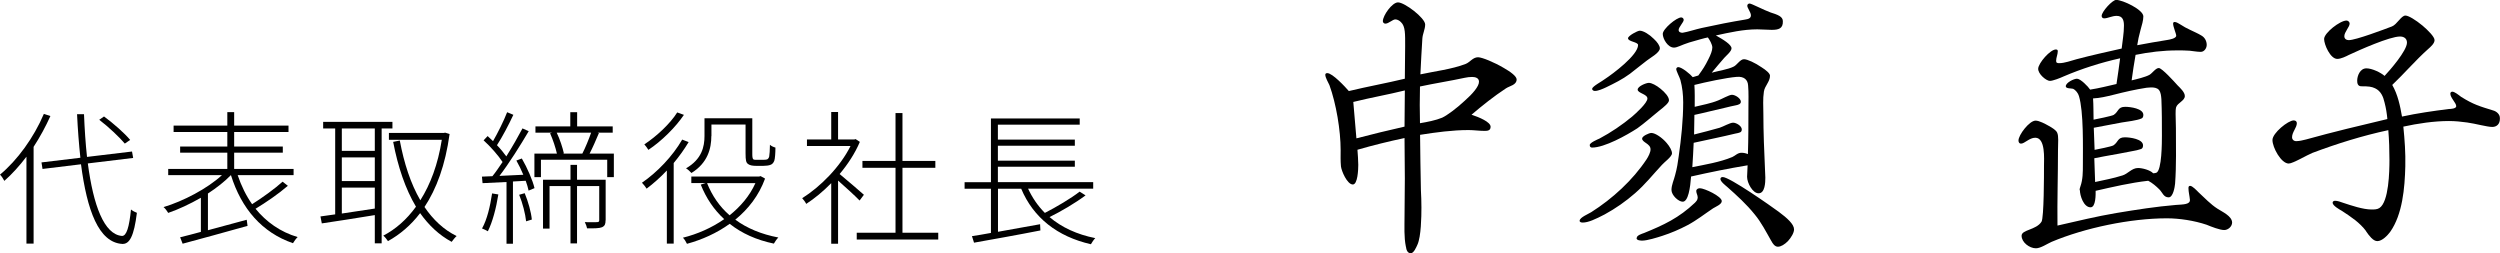 <?xml version="1.0" encoding="UTF-8"?>
<svg id="_レイヤー_2" data-name="レイヤー 2" xmlns="http://www.w3.org/2000/svg" viewBox="0 0 241.06 24.4">
  <defs>
    <style>
      .cls-1 {
        stroke-width: 0px;
      }
    </style>
  </defs>
  <g id="_レイヤー_1-2" data-name="レイヤー 1">
    <g>
      <path class="cls-1" d="m4.86,11.19c-.46,1.02-1.01,2.03-1.62,2.97v9.33h-.69v-8.38c-.67.88-1.39,1.68-2.13,2.33-.07-.14-.28-.48-.42-.6,1.67-1.39,3.26-3.57,4.23-5.86l.63.21Zm3.61,4.57c.53,4.05,1.57,6.85,3.29,6.99.45.01.7-.87.87-2.55.15.13.42.27.57.32-.28,2.26-.71,3.03-1.41,3-2.28-.14-3.4-3.24-3.98-7.68l-3.71.45-.1-.63,3.75-.45c-.14-1.3-.25-2.72-.32-4.2h.67c.06,1.46.15,2.84.29,4.12l4.34-.52.11.62-4.38.53Zm3.57-1.91c-.52-.62-1.57-1.61-2.47-2.3l.46-.32c.91.67,1.98,1.61,2.52,2.26l-.52.36Z"/>
      <path class="cls-1" d="m27.75,17.92c-.9.78-2.12,1.61-3.11,2.21,1.04,1.27,2.38,2.23,4.06,2.73-.15.14-.35.41-.45.59-2.98-1.02-4.97-3.33-5.98-6.56h-.01c-.6.62-1.37,1.22-2.21,1.77v3.54c1.18-.32,2.48-.67,3.74-1.01l.08.59c-2.21.63-4.62,1.27-6.26,1.72l-.24-.62c.56-.14,1.25-.31,2-.52v-3.29c-1.05.6-2.16,1.12-3.15,1.46-.1-.18-.29-.43-.45-.56,1.9-.57,4.22-1.78,5.63-3.08h-5.18v-.6h5.7v-1.57h-4.55v-.59h4.55v-1.4h-5.18v-.62h5.18v-1.3h.66v1.3h5.24v.62h-5.24v1.4h4.69v.59h-4.69v1.57h5.73v.6h-5.39c.35,1.04.81,1.98,1.39,2.8.98-.62,2.2-1.5,2.94-2.17l.5.39Z"/>
      <path class="cls-1" d="m36.8,12.39v11.07h-.66v-2.72c-1.88.31-3.75.6-5.11.8l-.13-.67c.41-.06.9-.13,1.42-.2v-8.28h-1.16v-.64h6.68v.64h-1.04Zm-.66,0h-3.18v2.16h3.18v-2.16Zm0,2.79h-3.18v2.28h3.18v-2.28Zm-3.18,5.41c.98-.15,2.09-.31,3.18-.48v-2.02h-3.18v2.49Zm10.39-7.66c-.41,2.98-1.26,5.28-2.42,7.03.83,1.22,1.85,2.19,3.1,2.8-.15.13-.36.39-.48.56-1.22-.66-2.21-1.6-3.04-2.77-.9,1.18-1.95,2.06-3.1,2.7-.11-.17-.31-.42-.45-.53,1.16-.6,2.24-1.53,3.15-2.79-1.02-1.71-1.74-3.84-2.2-6.25l.64-.13c.41,2.19,1.05,4.16,1.98,5.76.97-1.53,1.7-3.46,2.07-5.83h-5.1v-.66h5.29l.13-.03.42.13Z"/>
      <path class="cls-1" d="m50.31,15.27c.53.91,1.05,2.11,1.23,2.87l-.57.24c-.06-.27-.15-.6-.28-.95l-1.23.07v6h-.62v-5.95c-.85.04-1.64.08-2.31.11l-.06-.63,1.01-.04c.32-.39.64-.87.98-1.37-.42-.64-1.15-1.47-1.83-2.09l.39-.41c.17.15.35.32.52.49.46-.8,1.04-1.96,1.36-2.79l.6.25c-.45.97-1.08,2.16-1.58,2.93.35.36.66.74.9,1.08.59-.94,1.15-1.92,1.56-2.7l.6.27c-.8,1.36-1.89,3.1-2.82,4.31l2.3-.11c-.2-.48-.43-.95-.67-1.37l.53-.2Zm-2.26,3.49c-.21,1.32-.56,2.65-1.01,3.54-.11-.08-.41-.21-.56-.27.49-.87.78-2.13.97-3.38l.6.1Zm2.54-.14c.34.81.63,1.86.69,2.55l-.55.17c-.07-.7-.34-1.76-.67-2.56l.53-.15Zm8.6-3.81v2.27h-.64v-1.68h-6.39v1.68h-.63v-2.27h2.17c-.13-.57-.38-1.34-.66-1.96l.2-.06h-1.61v-.6h3.36v-1.37h.66v1.37h3.43v.6h-1.47l.14.04c-.28.66-.6,1.41-.9,1.98h2.34Zm-.8,6.44c0,.34-.06.53-.34.66-.27.11-.71.11-1.44.11-.03-.17-.13-.43-.22-.6.6.01,1.06.01,1.19,0,.15-.01.2-.06.2-.17v-3.31h-2.14v5.53h-.63v-5.53h-2.02v4.1h-.63v-4.71h2.65v-1.43h.63v1.43h2.76v3.91Zm-2.24-6.44c.28-.53.63-1.39.85-2.02h-3.32c.31.64.57,1.46.69,1.99l-.08.03h1.86Z"/>
      <path class="cls-1" d="m66.4,13.7c-.41.69-.9,1.37-1.44,2.02v7.77h-.66v-7.05c-.63.67-1.3,1.26-1.95,1.75-.08-.14-.31-.43-.45-.57,1.47-1.01,2.96-2.56,3.88-4.16l.62.24Zm-.45-2.63c-.81,1.2-2.16,2.54-3.43,3.38-.08-.14-.28-.41-.39-.53,1.19-.78,2.51-2.02,3.17-3.08l.66.24Zm7.82,6.15c-.6,1.64-1.62,2.94-2.87,3.96,1.12.83,2.52,1.41,4.15,1.72-.15.15-.34.42-.43.59-1.68-.35-3.1-.99-4.26-1.91-1.26.91-2.69,1.54-4.12,1.93-.08-.17-.24-.45-.39-.59,1.37-.34,2.76-.94,3.98-1.79-.98-.9-1.74-2.02-2.26-3.33l.48-.15h-1.39v-.63h6.54l.14-.04.43.24Zm-5.18-4.1c0,1.18-.34,2.59-1.92,3.56-.11-.13-.35-.35-.52-.45,1.53-.88,1.78-2.1,1.78-3.11v-1.72h4.61v3.47c0,.28.03.45.11.5.07.04.18.04.32.04h.59c.15,0,.34-.01.41-.04.08-.04.17-.14.2-.28.04-.2.06-.6.07-1.13.14.13.35.22.53.27,0,.5-.04,1.08-.11,1.27-.08.21-.21.34-.36.39-.15.07-.46.1-.67.1h-.76c-.27,0-.56-.04-.73-.17-.2-.14-.25-.34-.25-1.05v-2.76h-3.29v1.11Zm-.41,4.54c.48,1.2,1.2,2.26,2.17,3.1,1.05-.84,1.93-1.86,2.49-3.1h-4.66Z"/>
      <path class="cls-1" d="m82.88,19.33c-.39-.41-1.4-1.33-2.07-1.92v6.09h-.66v-5.84c-.78.8-1.61,1.48-2.41,2-.08-.17-.28-.43-.39-.55,1.74-1.09,3.66-3.01,4.66-5.03h-4.2v-.63h2.34v-2.65h.66v2.65h1.56l.13-.04.41.27c-.46,1.09-1.16,2.16-1.95,3.1.6.49,1.98,1.68,2.34,2l-.41.55Zm7.59,3.11v.66h-7.86v-.66h3.74v-6.26h-3.19v-.66h3.19v-4.62h.67v4.62h3.17v.66h-3.17v6.26h3.45Z"/>
      <path class="cls-1" d="m104.67,18.84c-.99.74-2.35,1.54-3.47,2.09,1.16.99,2.65,1.68,4.41,2.03-.14.14-.32.41-.42.59-3.24-.74-5.55-2.56-6.72-5.35h-2.24v4.15c1.26-.22,2.68-.48,4.06-.73l.03.6c-2.28.45-4.73.88-6.4,1.18l-.2-.63c.52-.08,1.15-.18,1.83-.31v-4.26h-2.54v-.63h2.54v-6.15h8.56v.6h-7.89v1.44h7.42v.59h-7.42v1.44h7.42v.59h-7.42v1.48h9.19v.63h-6.28c.41.88.95,1.67,1.62,2.34,1.09-.56,2.52-1.4,3.35-2.05l.56.35Z"/>
    </g>
    <g>
      <path class="cls-1" d="m135.56,23.78c-.19-.92-.13-1.94-.13-2.86,0-1.24.03-2.48.03-3.7,0-1.32-.03-2.62-.03-3.91-1.51.32-3.05.7-4.54,1.13.03.49.08.97.08,1.46,0,.43-.05,1.92-.54,1.89-.54-.03-1.08-1.3-1.13-1.75-.05-.54-.03-1.05-.03-1.57,0-1.89-.43-4.48-1.08-6.26-.11-.24-.4-.73-.4-1,0-.11.08-.16.19-.16.51,0,1.75,1.35,2.08,1.73,1.78-.43,3.62-.76,5.4-1.19,0-1.05.03-2.08.03-3.13,0-1.16.03-1.92-.4-2.32-.13-.14-.35-.27-.54-.27-.27,0-.65.41-.97.41-.13,0-.24-.11-.24-.24,0-.54.89-1.81,1.46-1.81.65,0,2.62,1.51,2.62,2.13,0,.46-.24.89-.27,1.35-.08,1.16-.13,2.32-.19,3.46,1.38-.3,3.02-.49,4.35-1,.43-.16.7-.65,1.21-.65.38,0,1.57.49,2.48,1.03.67.38,1.24.81,1.24,1.11,0,.54-.67.62-1.03.86-1.16.76-2.27,1.65-3.32,2.54.73.24,1.84.7,1.84,1.16,0,.38-.3.4-.59.4-.51,0-1.03-.08-1.54-.08-1.54,0-3.16.22-4.67.46.03,1.78.03,3.54.08,5.32.03.57.05,1.13.05,1.7,0,.89-.03,2.78-.38,3.56-.11.24-.35.84-.65.84-.32,0-.43-.35-.46-.62Zm-.13-11.58c0-1.16.03-2.32.03-3.48-1.65.41-3.19.67-4.97,1.11.11,1.13.19,2.38.3,3.51,1.54-.4,3.08-.78,4.64-1.13Zm3.64-.86c.43-.19,1.38-.89,2.16-1.62.76-.67,1.38-1.38,1.38-1.84,0-.38-.38-.46-.67-.46-.24,0-.46.03-.7.08-1.38.3-2.92.54-4.32.84-.03,1.19-.03,2.38,0,3.54.67-.11,1.51-.27,2.16-.54Z"/>
      <path class="cls-1" d="m152.32,21.27c0-.3.86-.65,1.11-.81,2.05-1.3,4-3.08,5.34-5.1.16-.24.4-.7.38-.97,0-.54-.81-.65-.81-1.03,0-.24.67-.54.89-.54.38,0,1.05.46,1.48.97.3.35.51.73.51,1,0,.32-.76.86-.97,1.11-.86.92-1.62,1.89-2.59,2.73-.89.78-1.89,1.48-2.94,2.05-.89.46-1.57.78-2.11.78-.13,0-.3-.03-.3-.19Zm.97-7.29c0-.22.76-.54.94-.62,1.11-.59,2.19-1.32,3.16-2.13.35-.3,1.46-1.3,1.46-1.73s-.94-.51-.94-.86c0-.32.81-.65,1.08-.65s.73.24,1.13.57c.43.35.81.78.81,1.11,0,.24-.41.59-1,1.05-.62.49-1.32,1.13-2.05,1.65-1.03.67-3.16,1.86-4.37,1.86-.13,0-.22-.08-.22-.24Zm.24-5.43c0-.22,1.03-.76,1.21-.92.78-.51,3.21-2.32,3.21-3.29,0-.3-.97-.32-.97-.65,0-.24.92-.73,1.13-.73.35,0,.92.35,1.35.78.35.32.59.67.59.92,0,.43-.97.94-1.27,1.19-.57.43-1.08.86-1.62,1.27-.73.54-1.51.92-2.29,1.3-.3.14-.76.35-1.08.35-.11,0-.27-.05-.27-.22Zm4.29,14.41c-.03-.27.54-.43.7-.49,1.92-.78,3.37-1.46,4.91-2.92.13-.14.27-.27.27-.51,0-.22-.14-.41-.14-.62,0-.19.19-.27.35-.27.43,0,2.11.78,2.11,1.24,0,.32-.59.54-.84.7-.81.54-1.59,1.16-2.46,1.62-.78.41-1.59.76-2.43,1.03-.49.16-1.46.46-1.92.46-.13,0-.57,0-.57-.24Zm3.35-4.64c0-.49.24-.97.35-1.43.19-.68.27-1.24.35-1.84.24-1.67.43-3.48.43-5.18,0-.73-.08-1.46-.27-2.16-.08-.27-.4-.86-.4-1.05,0-.11.11-.19.19-.19.35,0,1.19.7,1.4.97l.54-.16c.43-.59.65-.92.97-1.57.22-.43.38-.84.38-1.13s-.27-.76-.43-.97c-.3.05-1.05.27-1.81.49-.76.24-1.13.49-1.46.49-.59,0-1.08-.84-1.08-1.32s1.32-1.59,1.78-1.59c.13,0,.24.11.24.24,0,.22-.49.7-.49.97,0,.22.22.27.38.27.51-.08,1.32-.35,1.84-.46,1.46-.32,2.83-.59,4.18-.81.35-.05.57-.14.57-.41,0-.3-.35-.7-.35-.92,0-.14.11-.22.22-.22.19,0,1.35.62,2.02.86.7.22,1.19.4,1.19.84.03.73-.43.84-1.08.84-.46,0-.92-.05-1.38-.05-1.35,0-2.67.3-4,.59.73.4,1.51.89,1.51,1.24,0,.3-.51.7-.7.92-.4.46-.81.94-1.21,1.43.7-.19,1.57-.32,2.08-.57.35-.14.65-.73,1.03-.73.32,0,1.08.35,1.7.78.43.27.81.59.81.81,0,.59-.51.97-.59,1.54-.11.7-.05,1.43-.05,2.11,0,1.81.08,3.64.16,5.45,0,.24.03.49.03.73,0,.46-.03,1.51-.65,1.51-.57,0-1.11-1-1.11-1.59,0-.35.05-.73.05-1.11-1.81.3-3.64.67-5.45,1.08-.08,1.08-.27,2.43-.81,2.43-.4,0-1.08-.62-1.08-1.13Zm5.83-3.16c.32-.14.54-.43.92-.43.22,0,.43.05.62.13.05-1.48.05-2.97.05-4.45,0-.73.03-1.46-.03-2.16-.03-.57-.4-.89-1.08-.84-1.03.08-3.02.51-4.1.78.05.7.03,1.4.03,2.11.76-.19,1.54-.32,2.27-.62.3-.11,1.05-.54,1.32-.54.32,0,.86.35.86.67,0,.22-.24.3-.51.35-.27.05-.65.14-.97.22-1,.22-2,.49-3,.7,0,.62-.03,1.27-.03,1.89.81-.19,1.65-.43,2.46-.65.35-.11,1-.49,1.3-.49.32,0,.84.32.84.65,0,.3-.22.32-.62.4-1.32.32-2.67.59-4.02.89-.03.78-.08,1.57-.13,2.35,1.19-.24,2.7-.49,3.83-.97Zm3.81,8.1c-.51-.89-.97-1.81-1.62-2.59-.78-.97-1.7-1.81-2.65-2.65-.16-.14-.65-.51-.65-.76,0-.11.08-.19.22-.19.67,0,4.67,2.81,5.4,3.35.84.62,1.48,1.21,1.48,1.7,0,.32-.27.78-.59,1.13-.32.32-.67.54-.97.54s-.51-.32-.62-.54Z"/>
      <path class="cls-1" d="m194.93,22.73c0-.59,1.4-.54,1.92-1.35.24-.38.24-4.56.24-5.37,0-.67.16-2.73-.84-2.73-.57,0-1.03.57-1.38.57-.16,0-.24-.14-.24-.3,0-.54,1.05-1.92,1.65-1.92.35,0,.94.32,1.24.49.4.22.73.43.84.67.16.35.08.94.08,1.67,0,2.43-.08,4.86-.05,7.29,1.89-.43,3.78-.89,5.67-1.21,1.92-.32,3.83-.62,5.75-.78.67-.05,1.38-.03,1.35-.49-.03-.38-.14-.76-.14-1.13,0-.13.03-.22.16-.22.22,0,.62.43.81.62.59.54,1.16,1.16,1.84,1.59.46.3,1.38.7,1.4,1.32,0,.4-.4.73-.76.73-.43,0-1.24-.32-1.7-.51-1.19-.4-2.62-.62-3.83-.62-3.51,0-7.91.92-11.12,2.27-.43.19-1.05.62-1.51.62-.62,0-1.38-.57-1.38-1.21Zm5.59-4.37c0-.14.03-.24.08-.38.24-.67.24-1.4.24-2.11,0-1.7.08-5.1-.38-6.61-.08-.27-.3-.57-.57-.7-.16-.05-.7,0-.7-.24,0-.35.78-.73,1.08-.73.35,0,1.08.76,1.27,1.05.86-.13,1.7-.35,2.54-.54.13-.84.24-1.65.35-2.48-1.84.41-3.7,1-5.45,1.75-.3.14-1.03.43-1.32.43-.35,0-1.16-.67-1.13-1.19.03-.54,1.16-1.84,1.7-1.84.11,0,.19.03.19.16,0,.32-.16.62-.16.94,0,.19.11.22.3.22.51,0,1.16-.24,1.67-.38,1.43-.38,2.89-.7,4.35-1.03.08-.73.22-1.48.22-2.21,0-.49-.11-.94-.7-.94-.46,0-.86.24-1.21.24-.16,0-.24-.11-.24-.24,0-.4,1.03-1.54,1.4-1.54.62,0,2.62.94,2.62,1.59,0,.38-.14.84-.27,1.3-.14.49-.27,1.11-.32,1.48.97-.19,1.94-.35,2.92-.51.19-.03.84-.14.84-.41,0-.19-.3-.86-.3-1.16,0-.11.05-.16.16-.16.16,0,.4.16.54.24.3.19.62.38.92.51.38.19.78.35,1.13.57.32.19.49.54.49.89,0,.32-.24.67-.57.67-.38,0-.73-.08-1.08-.11-.38-.03-.78-.03-1.19-.03-1.35,0-2.7.16-4.02.43-.14.81-.27,1.62-.38,2.46.46-.11,1.35-.32,1.73-.54.27-.16.59-.65.89-.65s1.48,1.3,1.81,1.67c.27.27.7.67.7,1.03,0,.46-.7.65-.84,1.08-.05.19-.05.43-.05.65,0,.46.03.92.03,1.38,0,1.75.05,3.59-.08,5.34-.03.32-.19,1.32-.62,1.32-.49,0-.59-.46-.89-.76-.32-.32-.67-.62-1.08-.84-1.7.19-3.4.59-5.07.97,0,.32.03,1.59-.49,1.59-.67,0-1.03-1.13-1.03-1.67Zm4.1-1.43c.57-.16.92-.73,1.54-.73.4,0,1.16.19,1.46.51.11,0,.22-.03.3-.05.54-.22.54-2.97.54-3.56,0-1.19,0-2.38-.05-3.54-.03-.32-.05-.65-.24-.89-.19-.22-.51-.24-.76-.24-.16,0-.3.03-.43.03-1.05.16-2.13.41-3.19.68-.65.16-1.3.32-1.97.35.05.67.03,1.35.05,2.05.27-.05,1.75-.35,1.94-.46.49-.32.38-.78,1.11-.78.49,0,1.75.16,1.75.78,0,.16-.05.3-.19.35-.43.19-1.4.3-1.89.38l-2.7.51c.03.7.05,1.43.08,2.13.27-.05,1.62-.32,1.81-.43.49-.32.38-.78,1.11-.78.49,0,1.75.16,1.75.78,0,.16-.05.3-.19.35-.27.11-1.21.27-2.19.46-.94.16-1.92.35-2.32.43l.08,2.29c.86-.19,1.75-.35,2.59-.62Z"/>
      <path class="cls-1" d="m228.16,22.3c-.62-.84-1.48-1.4-2.35-1.97-.19-.11-.89-.49-.89-.78,0-.14.13-.19.24-.19.24,0,.54.11.76.19.81.27,1.94.65,2.75.65.27,0,.54,0,.76-.14.92-.59.97-3.56.97-4.62,0-.97-.03-1.94-.11-2.89-2.51.54-4.94,1.3-7.31,2.19-.49.19-1.89,1.03-2.29,1.03-.73,0-1.57-1.54-1.57-2.27,0-.67,1.51-1.89,2.05-1.89.19,0,.3.11.3.27,0,.43-.46.86-.46,1.35,0,.22.16.38.4.38.27,0,.65-.08.94-.16,2.62-.73,5.24-1.35,7.85-1.97-.05-.54-.13-1.05-.27-1.59-.13-.57-.35-1.11-.92-1.38-.35-.16-.62-.19-1.32-.19-.35,0-.4-.3-.4-.54,0-.46.27-1.19.89-1.19.54,0,1.38.4,1.75.73.51-.54,2.16-2.43,2.16-3.21,0-.38-.27-.59-.67-.59-1,0-3.91,1.3-4.94,1.78-.27.14-.76.38-1.11.38-.67,0-1.27-1.38-1.27-1.92,0-.59,1.54-1.78,2.16-1.78.13,0,.3.11.3.3,0,.32-.51.81-.51,1.21,0,.27.22.38.43.38.67,0,3.4-1.03,4.16-1.32.49-.19.89-1.05,1.3-1.05.3,0,1,.43,1.65.97.54.46,1.16,1.08,1.16,1.4s-.38.65-.62.86c-1.21,1.08-2.32,2.38-3.46,3.46.54.94.76,2.02.94,3.05,1.48-.32,3-.54,4.53-.73.16,0,.7-.03.7-.27,0-.32-.57-.81-.57-1.21,0-.11.08-.19.19-.19.22,0,.59.3.84.49,1.21.76,1.81.92,3.1,1.32.3.08.65.35.65.73v.08c0,.49-.3.78-.73.78-.51,0-1.62-.32-2.43-.43-.57-.08-1.16-.14-1.75-.14-1.46,0-3.02.24-4.4.54.13,1.27.22,2.54.19,3.83-.05,2.08-.27,4.64-1.46,6.32-.24.32-.76.89-1.24.89-.4,0-.78-.51-1.08-.94Z"/>
    </g>
  </g>
</svg>